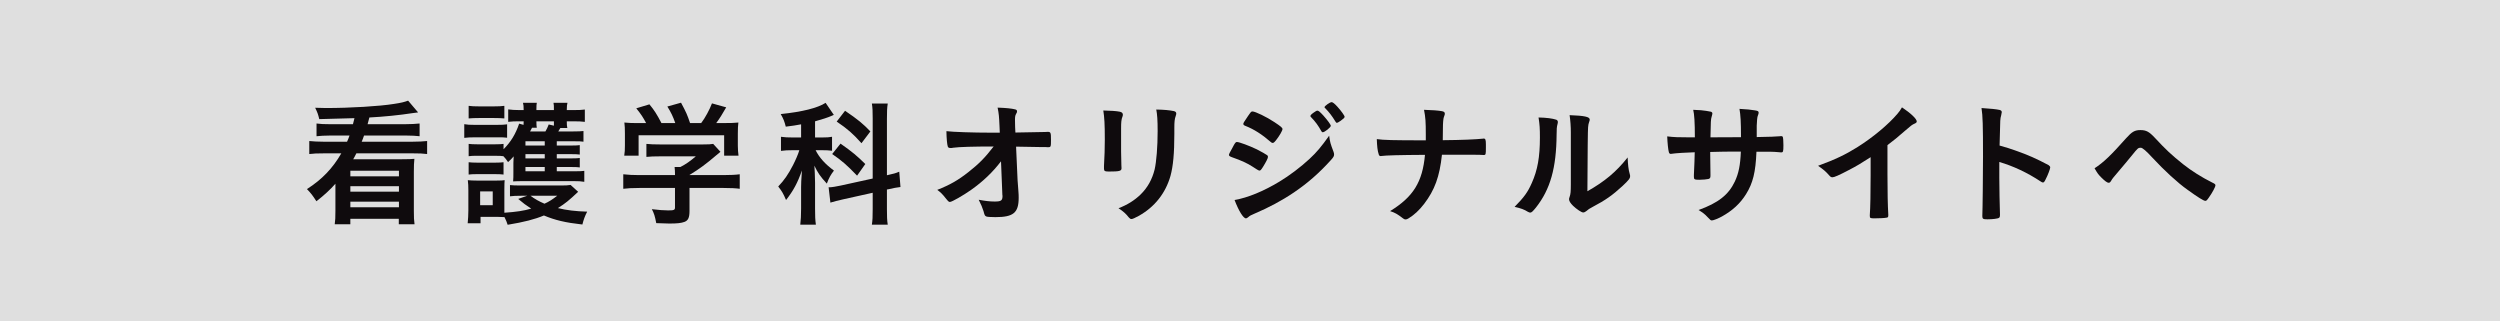 <?xml version="1.0" encoding="UTF-8"?><svg id="_レイヤー_2" xmlns="http://www.w3.org/2000/svg" width="420" height="54" viewBox="0 0 420 54"><rect x="0" y="0" width="420" height="54" fill="#808080" stroke="none"/><defs><style>.cls-1{fill:#fff;opacity:.75;}.cls-2{fill:#0f0b0d;}</style></defs><g id="_レイヤー_2-2"><g><rect class="cls-1" width="420" height="54"/><g><path class="cls-2" d="m59.296,20.863c.092-.345.115-.414.253-1.012-3.357.092-5.335.161-5.91.161-.23-.897-.276-1.035-.69-1.909.874.023,1.449.046,1.793.046,4.116,0,9.037-.299,11.429-.689,1.242-.184,1.771-.322,2.391-.552l1.679,1.978q-.276.023-.896.115c-2.231.345-4.967.621-7.29.736-.161.598-.161.644-.299,1.126h6.393c.919,0,1.632-.046,2.345-.115v2.139c-.598-.069-1.333-.115-2.185-.115h-7.151c-.138.437-.23.621-.391,1.035h8.577c1.012,0,1.725-.046,2.414-.115v2.185c-.667-.092-1.333-.115-2.414-.115h-9.474c-.299.598-.345.667-.529.989h8.209c1.127,0,1.587-.023,2.07-.069-.069.667-.092,1.104-.092,2.208v6.531c0,1.15.023,1.563.115,2.253h-2.645v-.92h-8.14v.92h-2.622c.092-.644.115-1.127.115-2.253v-4.553c-.828.943-1.886,1.932-3.196,2.943-.621-.966-.897-1.333-1.587-2.046,2.552-1.633,4.323-3.495,5.772-6.002h-2.967c-1.058,0-1.701.023-2.414.115v-2.185c.667.069,1.518.115,2.414.115h3.933c.161-.345.299-.689.414-1.035h-3.357c-.851,0-1.541.046-2.185.115v-2.139c.689.092,1.242.115,2.185.115h3.932Zm-.437,7.818v.943h8.163v-.943h-8.163Zm0,2.599v.92h8.163v-.92h-8.163Zm0,2.599v.942h8.163v-.942h-8.163Z"/><path class="cls-2" d="m77.995,20.863c.506.092.942.115,1.771.115h3.656c.874,0,1.311-.023,1.771-.092v2.253c-.483-.069-.736-.069-1.679-.069h-3.748c-.782,0-1.196.023-1.771.092v-2.3Zm19.132,11.36c-1.587,1.495-2.162,1.955-3.403,2.736,1.356.345,3.058.552,4.921.598-.391.759-.598,1.334-.805,2.162-2.897-.322-4.599-.736-6.462-1.518-1.541.644-3.311,1.104-6.094,1.563-.161-.506-.23-.667-.529-1.288-.414-.023-.874-.046-1.288-.046h-2.736v1.081h-2.162c.069-.667.115-1.449.115-2.138v-3.38c0-.69-.023-1.173-.092-1.725.483.046.805.069,1.472.069h3.403c.759,0,1.012-.023,1.311-.069-.023.345-.046.69-.046,1.586v3.886c2-.138,3.242-.322,4.507-.69-.851-.552-1.379-.943-2.184-1.632l1.518-.529h-1.081c-.736,0-1.333.023-1.816.092v-1.886c.46.046.897.069,1.816.069h6.715c.805,0,1.242-.023,1.655-.092l1.265,1.15Zm-3.587-3.449h3.127c.805,0,1.081-.023,1.495-.069v1.84c-.506-.092-1.012-.115-1.771-.115h-8.669c-.644,0-1.104.023-1.518.046.046-.552.046-.805.046-1.564v-1.541c0-.115.023-.713.046-1.104-.299.345-.437.506-.942.965-.345-.506-.46-.644-.782-.989-.322-.046-.644-.069-1.333-.069h-3.104c-.689,0-.919,0-1.402.069v-2.069c.46.046.713.069,1.402.069h3.104c.69,0,.943-.023,1.357-.069v.897c1.218-1.219,2.023-2.53,2.621-4.3l.736.207c.023-.253.023-.322.023-.598h-.896c-.621,0-1.173.023-1.702.092v-2.093c.529.069,1.126.115,1.885.115h.713c0-.667-.023-.851-.115-1.219h2.322c-.046.299-.069.391-.069,1.219h2.943c0-.69,0-.874-.069-1.219h2.345c-.092.345-.092.483-.115,1.219h1.15c.874,0,1.402-.023,1.885-.092v2.07c-.529-.069-1.081-.092-1.885-.092h-1.15c0,.598.023.782.092,1.126h-1.173c-.161.276-.207.368-.345.575h2.552c.851,0,1.265-.023,1.679-.069v1.793c-.483-.069-.667-.069-1.632-.069h-2.852v.713h2.46c.805,0,1.058-.023,1.403-.069v1.586c-.345-.046-.667-.069-1.403-.069h-2.46v.713h2.438c.782,0,1.15-.023,1.426-.069v1.586c-.276-.046-.667-.069-1.426-.069h-2.438v.713Zm-14.809-10.992c.529.069.919.092,1.793.092h2.415c.874,0,1.242-.023,1.793-.092v2.116c-.506-.046-.989-.069-1.793-.069h-2.415c-.782,0-1.265.023-1.793.069v-2.116Zm0,9.474c.46.046.713.069,1.402.069h3.104c.69,0,.943-.023,1.357-.069v2.069c-.437-.046-.69-.069-1.403-.069h-3.082c-.667,0-.943.023-1.379.069v-2.069Zm1.932,7.22h2.115v-2.322h-2.115v2.322Zm10.854-10.739h-3.242v.713h3.242v-.713Zm0,2.162h-3.242v.713h3.242v-.713Zm-3.242,2.162v.713h3.242v-.713h-3.242Zm1.104-6.6c-.115.23-.138.253-.322.621h2.575c.207-.345.391-.736.552-1.172l.874.207v-.735h-2.943c0,.621.023.782.069,1.081h-.805Zm-.253,11.428c.69.529,1.38.92,2.346,1.334.759-.345,1.242-.644,2.138-1.334h-4.484Z"/><path class="cls-2" d="m107.399,31.579c-1.15,0-2,.046-2.69.138v-2.438c.782.092,1.656.138,2.667.138h6.024v-.161c0-.437-.023-.805-.069-1.196h.966c.943-.483,1.656-.989,2.599-1.793h-6.071c-.92,0-1.587.023-2.23.092v-2.185c.644.069,1.311.092,2.253.092h7.29c.851,0,1.311-.023,1.679-.092l1.218,1.333q-.322.276-.805.667c-1.563,1.334-2.69,2.185-4.392,3.219v.023h5.726c1.058,0,2.069-.046,2.713-.138v2.438c-.621-.092-1.564-.138-2.736-.138h-5.703v3.863c0,1.127-.23,1.609-.851,1.839-.552.207-1.242.276-2.553.276-.276,0-.989-.023-2.184-.069-.23-1.196-.345-1.563-.736-2.345,1.081.138,2.069.207,2.736.207.989,0,1.149-.069,1.149-.506v-3.265h-6.001Zm1.15-10.899c-.529-.989-.805-1.426-1.656-2.483l2.208-.667c.805.966,1.242,1.656,2.023,3.15h2.323c-.391-1.127-.713-1.794-1.334-2.783l2.3-.644c.896,1.679,1.035,2,1.518,3.426h1.862c.667-.851,1.426-2.277,1.817-3.312l2.391.667c-.506.92-1.172,1.978-1.678,2.645h1.012c1.518,0,1.909-.023,2.713-.092-.069.575-.092,1.012-.092,1.84v2.046c0,.598.046,1.15.115,1.679h-2.415v-3.426h-14.372v3.426h-2.414c.092-.506.115-1.012.115-1.702v-2.023c0-.782-.023-1.311-.092-1.84,1.012.092,1.126.092,2.621.092h1.035Z"/><path class="cls-2" d="m134.587,20.887c-.966.184-1.311.229-2.576.391-.23-.896-.391-1.311-.851-2.115,3.587-.368,6.186-1.012,7.542-1.886l1.379,2.023q-.092.046-.368.161c-.552.253-1.679.621-2.783.92v2.713h1.219c.736,0,1.173-.023,1.633-.115v2.346c-.483-.069-1.012-.092-1.679-.092h-1.081c.621,1.242,1.586,2.323,3.081,3.426-.506.644-.851,1.242-1.196,2.185-1.104-1.196-1.518-1.816-2.092-3.012.046.552.092,1.518.115,2.875v4.323c0,1.242.023,1.909.138,2.713h-2.622c.092-.805.138-1.586.138-2.713v-3.587c0-.529.023-1.127.138-2.806-.713,2.047-1.425,3.38-2.667,4.967-.482-1.126-.667-1.425-1.311-2.276,1.012-1.058,1.702-2.069,2.483-3.587.437-.851.874-1.863,1.058-2.507h-1.15c-.759,0-1.311.023-1.932.115v-2.369c.621.092,1.15.115,1.978.115h1.403v-2.208Zm12.026-.943c0-1.265-.023-1.863-.138-2.553h2.667c-.115.736-.138,1.334-.138,2.553v9.497c1.242-.276,1.402-.322,2.069-.598l.207,2.575c-.575.069-1.265.184-2.093.391l-.184.023v3.312c0,1.219.023,1.885.138,2.598h-2.667c.115-.759.138-1.265.138-2.621v-2.737l-4.967,1.104c-.851.184-1.61.391-2.139.552l-.299-2.575h.184c.299,0,1.173-.138,1.886-.299l5.335-1.172v-10.049Zm-5.404,4.185c2,1.402,2.759,2.046,4.162,3.426l-1.38,1.955c-1.748-1.817-2.575-2.53-4.185-3.633l1.403-1.748Zm.759-5.519c2.162,1.472,3.035,2.185,4.254,3.472l-1.495,1.978c-1.403-1.586-2.392-2.437-4.162-3.633l1.403-1.817Z"/><path class="cls-2" d="m168.173,27.095c-1.38,1.816-3.035,3.403-5.059,4.829-1.311.919-3.196,2-3.518,2-.207,0-.253-.046-.759-.667-.483-.621-.828-.966-1.38-1.357,2.162-.851,3.519-1.632,5.266-3.012,1.748-1.379,2.736-2.368,4.208-4.277-3.38,0-5.795.069-6.784.207-.207.046-.322.046-.414.046-.322,0-.414-.046-.506-.253-.115-.368-.207-1.311-.229-2.576,1.058.138,4.53.253,7.427.253h1.541l-.046-1.081c-.069-1.587-.115-2.162-.322-3.127,1.356.046,2.345.138,2.966.299.207.046.299.161.299.322s-.023.207-.161.437c-.138.23-.184.483-.184,1.012,0,.345,0,.759.023,1.172l.046.943c4.047-.069,4.53-.069,5.013-.092q.23-.023.391-.023c.529,0,.575.115.575,1.311s-.023,1.265-.46,1.265h-.138c-.069,0-.207,0-.391-.023h-.851c-1.357-.023-3.219-.069-4.024-.069l.253,5.657c0,.207.023.322.115,1.518.069.897.069,1.012.069,1.403,0,2.529-.874,3.265-3.909,3.265-.897,0-1.38-.046-1.541-.115-.23-.115-.276-.184-.46-.897-.161-.529-.414-1.15-.805-1.909,1.104.207,1.862.299,2.667.299,1.126,0,1.333-.161,1.333-.989,0,0,0-.046-.023-.069l-.23-5.703Z"/><path class="cls-2" d="m188.345,25.485c0,.529.023,1.587.046,2.23,0,.23.023.46.023.552,0,.46-.322.552-2.116.552-.69,0-.828-.092-.828-.483v-.46c.092-1.793.138-2.782.138-4.415,0-2.667-.069-3.702-.253-4.898,1.173.023,2.253.092,2.782.207.322.069.506.23.506.506,0,.115-.023.184-.069.322-.184.46-.23.897-.23,2v3.886Zm8.945-2.989c0,3.289-.207,5.427-.644,7.037-.828,2.92-2.667,5.266-5.381,6.76-.575.322-1.012.506-1.173.506s-.276-.069-.437-.253c-.529-.667-.943-1.035-1.748-1.563,1.472-.552,2.713-1.333,3.726-2.322,1.172-1.15,1.931-2.53,2.345-4.186.299-1.311.506-3.794.506-6.438,0-1.862-.069-2.782-.23-3.633,1.38.023,2.208.115,2.92.253.299.069.437.184.437.414,0,.115-.023.207-.092.414-.184.506-.23.966-.23,2.046v.966Z"/><path class="cls-2" d="m212.168,28.061c-.322.506-.414.598-.598.598q-.161,0-1.15-.667c-.805-.529-1.816-1.012-3.472-1.587-.368-.138-.483-.23-.483-.391,0-.115.184-.506.552-1.126.092-.184.184-.322.23-.437.253-.46.368-.598.552-.598.391,0,2.115.644,3.357,1.242.69.345,1.564.851,1.748.989.069.092.115.161.115.276,0,.23-.322.851-.851,1.702Zm11.843-2.622c.092.23.115.368.115.506,0,.299-.115.483-.552.966-1.909,2.116-3.863,3.84-6.208,5.427-2.001,1.357-4.3,2.576-6.531,3.519-.667.276-.874.391-1.127.621-.207.161-.276.207-.391.207-.437,0-1.219-1.265-1.909-3.082,2.23-.391,4.852-1.472,7.52-3.081,1.655-.989,3.633-2.483,5.059-3.817,1.265-1.173,1.978-2.046,3.312-3.909.138,1.081.23,1.38.713,2.645Zm-9.635-1.886c-.299.368-.414.46-.575.46-.092,0-.207-.046-.345-.184-1.426-1.242-2.783-2.116-4.254-2.69-.23-.092-.322-.184-.322-.322,0-.092.023-.161.138-.345,1.104-1.679,1.15-1.748,1.403-1.748.46,0,2.369.919,3.679,1.793,1.104.736,1.357.943,1.357,1.173,0,.253-.529,1.173-1.081,1.862Zm7.611-1.518c-.529-.943-.989-1.586-1.702-2.322-.115-.115-.138-.161-.138-.207,0-.138.138-.299.529-.575.368-.253.506-.345.644-.345.184,0,.414.184.989.805.713.805,1.265,1.541,1.265,1.748,0,.253-1.035,1.081-1.357,1.081-.092,0-.138-.046-.23-.184Zm3.219-1.725c-.299.207-.506.322-.621.322-.069,0-.115-.023-.23-.207-.621-1.012-1.035-1.541-1.725-2.254-.092-.069-.115-.138-.115-.161,0-.207.919-.851,1.195-.851.184,0,.506.253.966.759.667.736,1.219,1.518,1.219,1.702,0,.161-.184.322-.69.69Z"/><path class="cls-2" d="m249.628,24.842c0,1.058-.023,1.196-.322,1.196h-.115c-.805-.046-1.058-.046-6.944-.046-.391,3.679-1.219,5.933-2.989,8.255-.851,1.104-1.679,1.863-2.622,2.438-.184.115-.345.184-.483.184-.161,0-.299-.046-.483-.207-.897-.69-1.333-.943-2.139-1.196,3.909-2.392,5.45-4.898,5.864-9.451-4.277.023-6.623.092-7.243.184-.069.023-.138.023-.184.023-.184,0-.299-.092-.345-.299-.207-.621-.276-1.333-.322-2.552,1.173.161,2.506.207,8.232.207v-1.035c0-2.046-.046-2.805-.299-4.093,1.495.046,2.368.115,3.012.23.345.069.483.184.483.414,0,.138,0,.161-.161.575-.092.23-.161.966-.161,1.908,0,.552,0,.598-.023,1.978,3.15-.023,5.634-.138,6.692-.253.069-.023.138-.023.184-.023.299,0,.368.207.368,1.012v.552Z"/><path class="cls-2" d="m261.441,20.104c.184.069.276.207.276.391,0,.092,0,.138-.046.322-.138.506-.161.874-.161,1.794-.046,5.61-1.058,9.198-3.472,12.256-.529.644-.736.851-.966.851-.092,0-.207-.046-.391-.138-.621-.391-1.195-.598-2.23-.828,1.587-1.609,2.208-2.46,2.897-4.024.966-2.162,1.357-4.346,1.357-7.634,0-1.518-.046-2.208-.23-3.357,1.288.023,2.345.161,2.966.368Zm2.46,2.23c0-1.126-.069-2.023-.207-2.989,2.483.092,3.38.276,3.38.736,0,.138-.023.207-.115.46-.069.138-.138.506-.161.851q-.069.621-.115,10.738c2.92-1.655,4.829-3.242,6.761-5.68.046,1.196.138,2.07.345,2.76.069.207.069.276.069.391,0,.368-.23.667-1.288,1.656-1.702,1.563-2.851,2.369-4.99,3.495-.506.253-.805.46-1.081.713-.161.138-.368.23-.529.23-.276,0-1.104-.552-1.702-1.127-.46-.46-.667-.805-.667-1.104,0-.115.023-.184.092-.391.161-.437.207-.851.207-2.115v-8.624Z"/><path class="cls-2" d="m284.736,23.071c0-2.552-.092-3.886-.276-4.622q.414.023,1.311.069c.276,0,1.518.207,1.679.253.161.069.23.161.23.299q0,.115-.138.598c-.115.322-.138.805-.184,3.403.575,0,2.277,0,5.128-.023,0-2.621-.069-3.656-.253-4.76,1.242.069,1.932.138,2.599.253.483.069.621.161.621.368,0,.161-.023.229-.161.598-.069.161-.138.874-.161,1.609v1.909c2.323-.046,3.196-.069,3.886-.138.092-.023.161-.023.23-.023.115,0,.207.046.253.115.069.138.115.69.115,1.426,0,1.081-.046,1.196-.391,1.196q-.046,0-.552-.046c-.782-.069-.966-.069-3.587-.069-.138,3.449-.598,5.289-1.748,7.128-.989,1.587-2.277,2.76-4.047,3.749-.621.345-1.449.667-1.679.667-.207,0-.23-.023-.712-.529-.506-.552-.828-.782-1.541-1.219,3.312-1.196,5.036-2.552,6.094-4.783.644-1.38.92-2.736,1.012-5.036h-1.495c-.207,0-.851,0-1.793.023-.414.023-1.035.023-1.863.046q0,1.633.046,3.703v.299c0,.322-.069.437-.322.529-.276.069-.989.138-1.541.138-.805,0-.92-.069-.92-.483v-.345c.092-2.092.115-2.46.138-3.794-1.196.023-3.312.161-3.863.253-.046.023-.092.023-.138.023-.184,0-.299-.092-.345-.299-.115-.391-.23-1.495-.276-2.645,1.173.138,1.839.161,3.748.161h.897Z"/><path class="cls-2" d="m317.095,29.44c0,2.897.046,5.036.138,6.6v.161c0,.253-.069.345-.299.368-.299.069-1.265.115-2.024.115-.713,0-.782-.046-.782-.437v-.115c.092-1.173.138-3.794.138-6.692v-3.035c-1.564,1.012-2.323,1.472-3.656,2.162-1.656.874-2.46,1.219-2.759,1.219-.184,0-.322-.069-.483-.253-.667-.759-1.035-1.058-1.932-1.679,2.943-1.081,4.622-1.886,6.668-3.173,2.529-1.586,5.174-3.794,6.668-5.565.322-.368.46-.575.759-1.081,1.449.966,2.483,1.932,2.483,2.369,0,.138-.092.253-.368.368-.414.184-.575.299-1.656,1.242-1.012.897-2,1.702-2.897,2.369v5.059Z"/><path class="cls-2" d="m335.882,29.809c0,1.403.069,5.151.115,6.231v.115c0,.207-.046.368-.161.437-.161.138-1.081.253-1.931.253-.736,0-.874-.069-.874-.529v-.092c.046-.598.115-7.22.115-9.957,0-5.289-.046-6.784-.253-8.118,1.656.115,2.392.184,3.059.322.23.069.345.184.345.368q0,.115-.092.506c-.092.276-.138.598-.161.966,0,.046-.046,1.426-.115,4.139q1.632.46,2.575.805c2.3.805,3.61,1.403,5.657,2.484.184.138.276.253.276.391,0,.23-.414,1.334-.782,2.023-.184.391-.299.506-.437.506-.092,0-.207-.046-.368-.161-2.253-1.495-4.622-2.599-6.967-3.289v2.599Z"/><path class="cls-2" d="m357.2,23.209c.966-1.081,1.449-1.356,2.392-1.356.965,0,1.472.276,2.414,1.288,1.886,2.023,2.76,2.851,4.806,4.484,1.333,1.058,3.082,2.162,4.783,3.012.529.253.598.322.598.506,0,.253-.529,1.242-1.104,2.047-.322.46-.414.552-.598.552-.276,0-1.242-.598-2.989-1.863-1.633-1.149-3.886-3.219-5.933-5.427q-1.495-1.632-1.909-1.632c-.437,0-.483.023-1.518,1.311-.736.897-1.403,1.702-2.483,2.966-.552.644-.805.943-.966,1.242-.161.276-.276.368-.437.368-.253,0-.667-.322-1.265-.92-.483-.483-.644-.713-1.104-1.518,1.518-.989,2.782-2.208,5.312-5.059Z"/></g></g></g></svg>